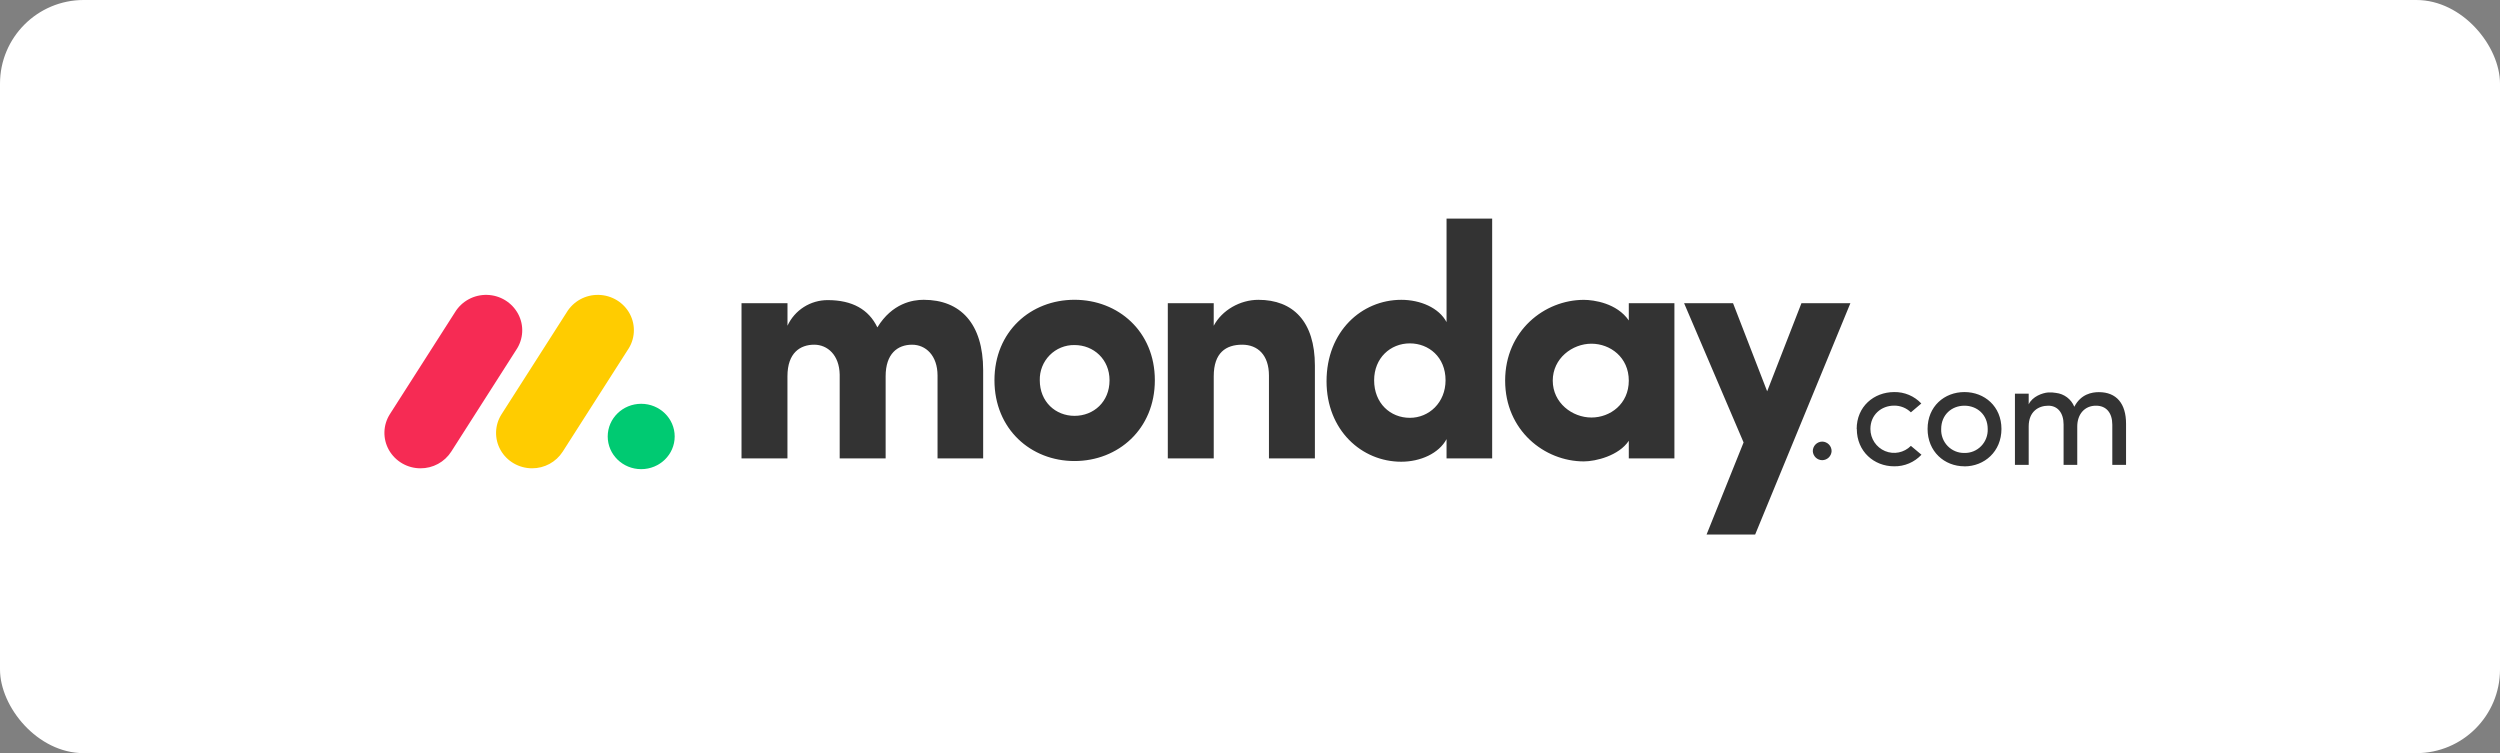 <svg width="239" height="72" viewBox="0 0 239 72" fill="none" xmlns="http://www.w3.org/2000/svg">
<rect x="0" y="0" width="239" height="72" fill="#808080" stroke="none"/>
<rect width="239" height="72" rx="8" fill="white"/>
<g clip-path="url(#clip0_466_6415)">
<path d="M40.202 44.77C39.589 44.771 38.986 44.61 38.455 44.303C37.925 43.996 37.485 43.555 37.182 43.023C36.883 42.496 36.735 41.897 36.751 41.292C36.768 40.686 36.95 40.096 37.277 39.586L43.496 29.854C43.814 29.331 44.266 28.902 44.806 28.61C45.345 28.318 45.952 28.174 46.566 28.192C47.179 28.207 47.777 28.383 48.299 28.704C48.821 29.025 49.248 29.478 49.537 30.017C50.117 31.109 50.044 32.424 49.35 33.449L43.135 43.181C42.82 43.67 42.386 44.073 41.873 44.35C41.36 44.628 40.785 44.772 40.202 44.77Z" fill="#F62B54"/>
<path d="M50.87 44.769C49.615 44.769 48.461 44.101 47.855 43.027C47.557 42.501 47.408 41.904 47.425 41.3C47.442 40.696 47.623 40.108 47.95 39.599L54.157 29.889C54.471 29.359 54.921 28.922 55.461 28.623C56.001 28.325 56.612 28.176 57.23 28.192C58.494 28.219 59.641 28.924 60.221 30.027C60.796 31.13 60.712 32.452 59.996 33.475L53.791 43.184C53.476 43.672 53.044 44.072 52.534 44.349C52.023 44.626 51.451 44.771 50.87 44.769Z" fill="#FFCC00"/>
<path d="M61.298 44.851C63.067 44.851 64.5 43.452 64.5 41.727C64.5 40.002 63.067 38.603 61.298 38.603C59.53 38.603 58.097 40.002 58.097 41.727C58.097 43.452 59.53 44.851 61.298 44.851Z" fill="#00CA72"/>
<path d="M200.391 38.785C201.358 38.785 201.936 39.47 201.936 40.593V44.44H203.25V40.505C203.25 38.596 202.347 37.489 200.65 37.489C199.986 37.489 198.932 37.67 198.304 38.887C198.158 38.528 197.917 38.215 197.607 37.982C197.296 37.748 196.929 37.603 196.542 37.561C196.299 37.517 196.051 37.502 195.804 37.518C195.264 37.561 194.302 37.896 193.943 38.655V37.635H192.628V44.44H193.943V40.767C193.943 39.339 194.881 38.785 195.82 38.785C196.7 38.785 197.279 39.456 197.279 40.578V44.44H198.586V40.767C198.586 39.63 199.271 38.772 200.391 38.785ZM187.801 43.303C188.402 43.316 188.982 43.077 189.402 42.644C189.824 42.211 190.048 41.621 190.025 41.016C190.025 39.645 189.013 38.785 187.801 38.785C186.588 38.785 185.577 39.645 185.577 41.016C185.553 41.62 185.777 42.208 186.196 42.64C186.615 43.073 187.193 43.313 187.791 43.303H187.801ZM187.801 44.579C185.88 44.579 184.277 43.165 184.277 41.008C184.277 38.851 185.88 37.481 187.801 37.481C189.722 37.481 191.339 38.851 191.339 41.008C191.339 43.165 189.713 44.586 187.792 44.586L187.801 44.579ZM177.511 41.008L177.498 41.016C177.498 38.858 179.143 37.489 181.078 37.481C181.563 37.472 182.046 37.564 182.494 37.752C182.942 37.941 183.345 38.22 183.677 38.574L182.681 39.419C182.469 39.212 182.219 39.049 181.944 38.939C181.668 38.829 181.374 38.774 181.078 38.778C179.865 38.778 178.811 39.638 178.811 41.008C178.811 41.933 179.363 42.767 180.211 43.122C181.058 43.476 182.033 43.279 182.681 42.625L183.692 43.471C183.358 43.828 182.953 44.111 182.503 44.302C182.052 44.493 181.567 44.587 181.078 44.579C179.158 44.579 177.511 43.165 177.511 41.008ZM173.304 43.133C173.302 43.014 173.325 42.896 173.369 42.786C173.413 42.675 173.479 42.575 173.563 42.49C173.646 42.405 173.745 42.337 173.855 42.29C173.965 42.243 174.083 42.218 174.202 42.217C174.322 42.218 174.44 42.243 174.549 42.29C174.659 42.337 174.759 42.405 174.842 42.49C174.926 42.575 174.991 42.675 175.036 42.786C175.08 42.896 175.102 43.014 175.101 43.133C175.089 43.364 174.99 43.581 174.823 43.741C174.656 43.901 174.434 43.991 174.202 43.993C173.971 43.991 173.749 43.901 173.582 43.741C173.415 43.581 173.316 43.364 173.304 43.133Z" fill="#333333"/>
<path fill-rule="evenodd" clip-rule="evenodd" d="M176.898 28.984H172.219L168.94 37.409L165.678 28.984H160.999L166.687 42.297L163.149 51.099H167.794L176.898 28.984ZM148.443 36.389C148.443 38.516 150.309 39.915 152.142 39.915C153.943 39.915 155.713 38.613 155.713 36.388C155.713 34.162 153.943 32.858 152.142 32.858C150.309 32.858 148.443 34.26 148.443 36.389ZM155.713 43.823V42.138C154.764 43.569 152.55 44.11 151.415 44.11C147.654 44.11 143.892 41.156 143.892 36.388C143.892 31.62 147.653 28.666 151.415 28.666C152.362 28.666 154.576 28.981 155.713 30.635V28.989H160.074V43.825L155.713 43.823ZM142.651 43.823H138.29V41.98C137.561 43.345 135.795 44.141 133.96 44.141C130.167 44.141 126.817 41.122 126.817 36.448C126.817 31.686 130.167 28.663 133.96 28.663C135.792 28.663 137.564 29.425 138.29 30.792V20.901H142.651V43.823ZM138.195 36.355C138.195 34.13 136.584 32.827 134.783 32.827C132.917 32.827 131.367 34.225 131.367 36.355C131.367 38.553 132.917 39.944 134.781 39.944C136.617 39.947 138.195 38.484 138.195 36.355ZM116.033 35.971C116.033 33.716 117.203 32.953 118.752 32.953C120.236 32.953 121.312 33.938 121.312 35.907V43.82H125.704V34.955C125.704 30.73 123.617 28.663 120.298 28.663C118.56 28.663 116.823 29.648 116.032 31.142V28.984H111.642V43.82H116.033V35.971ZM102.722 44.075C98.55 44.075 95.07 41.025 95.07 36.353C95.07 31.679 98.546 28.659 102.722 28.659C106.897 28.659 110.403 31.679 110.403 36.353C110.403 41.028 106.893 44.075 102.722 44.075ZM102.722 39.755C104.553 39.755 106.072 38.419 106.072 36.355C106.072 34.352 104.554 32.986 102.722 32.986C102.28 32.979 101.842 33.061 101.434 33.229C101.026 33.396 100.656 33.644 100.347 33.959C100.037 34.274 99.793 34.649 99.631 35.061C99.469 35.473 99.391 35.913 99.403 36.355C99.404 38.421 100.921 39.755 102.722 39.755ZM87.195 32.954C88.49 32.954 89.629 33.972 89.629 35.908V43.823H93.99V35.396C93.99 30.916 91.804 28.661 88.301 28.661C87.26 28.661 85.299 28.976 83.876 31.297C83.054 29.581 81.474 28.691 79.139 28.691C78.329 28.687 77.534 28.915 76.85 29.349C76.167 29.783 75.623 30.404 75.284 31.138V28.985H70.889V43.822H75.28V35.971C75.28 33.716 76.513 32.953 77.84 32.953C79.105 32.953 80.241 33.938 80.274 35.812V43.822H84.667V35.971C84.667 33.814 85.805 32.954 87.195 32.954Z" fill="#333333"/>
</g>
<defs>
<clipPath id="clip0_466_6415">
<rect width="166.5" height="30.198" fill="white" transform="translate(36.75 20.901)"/>
</clipPath>
</defs>
</svg>
